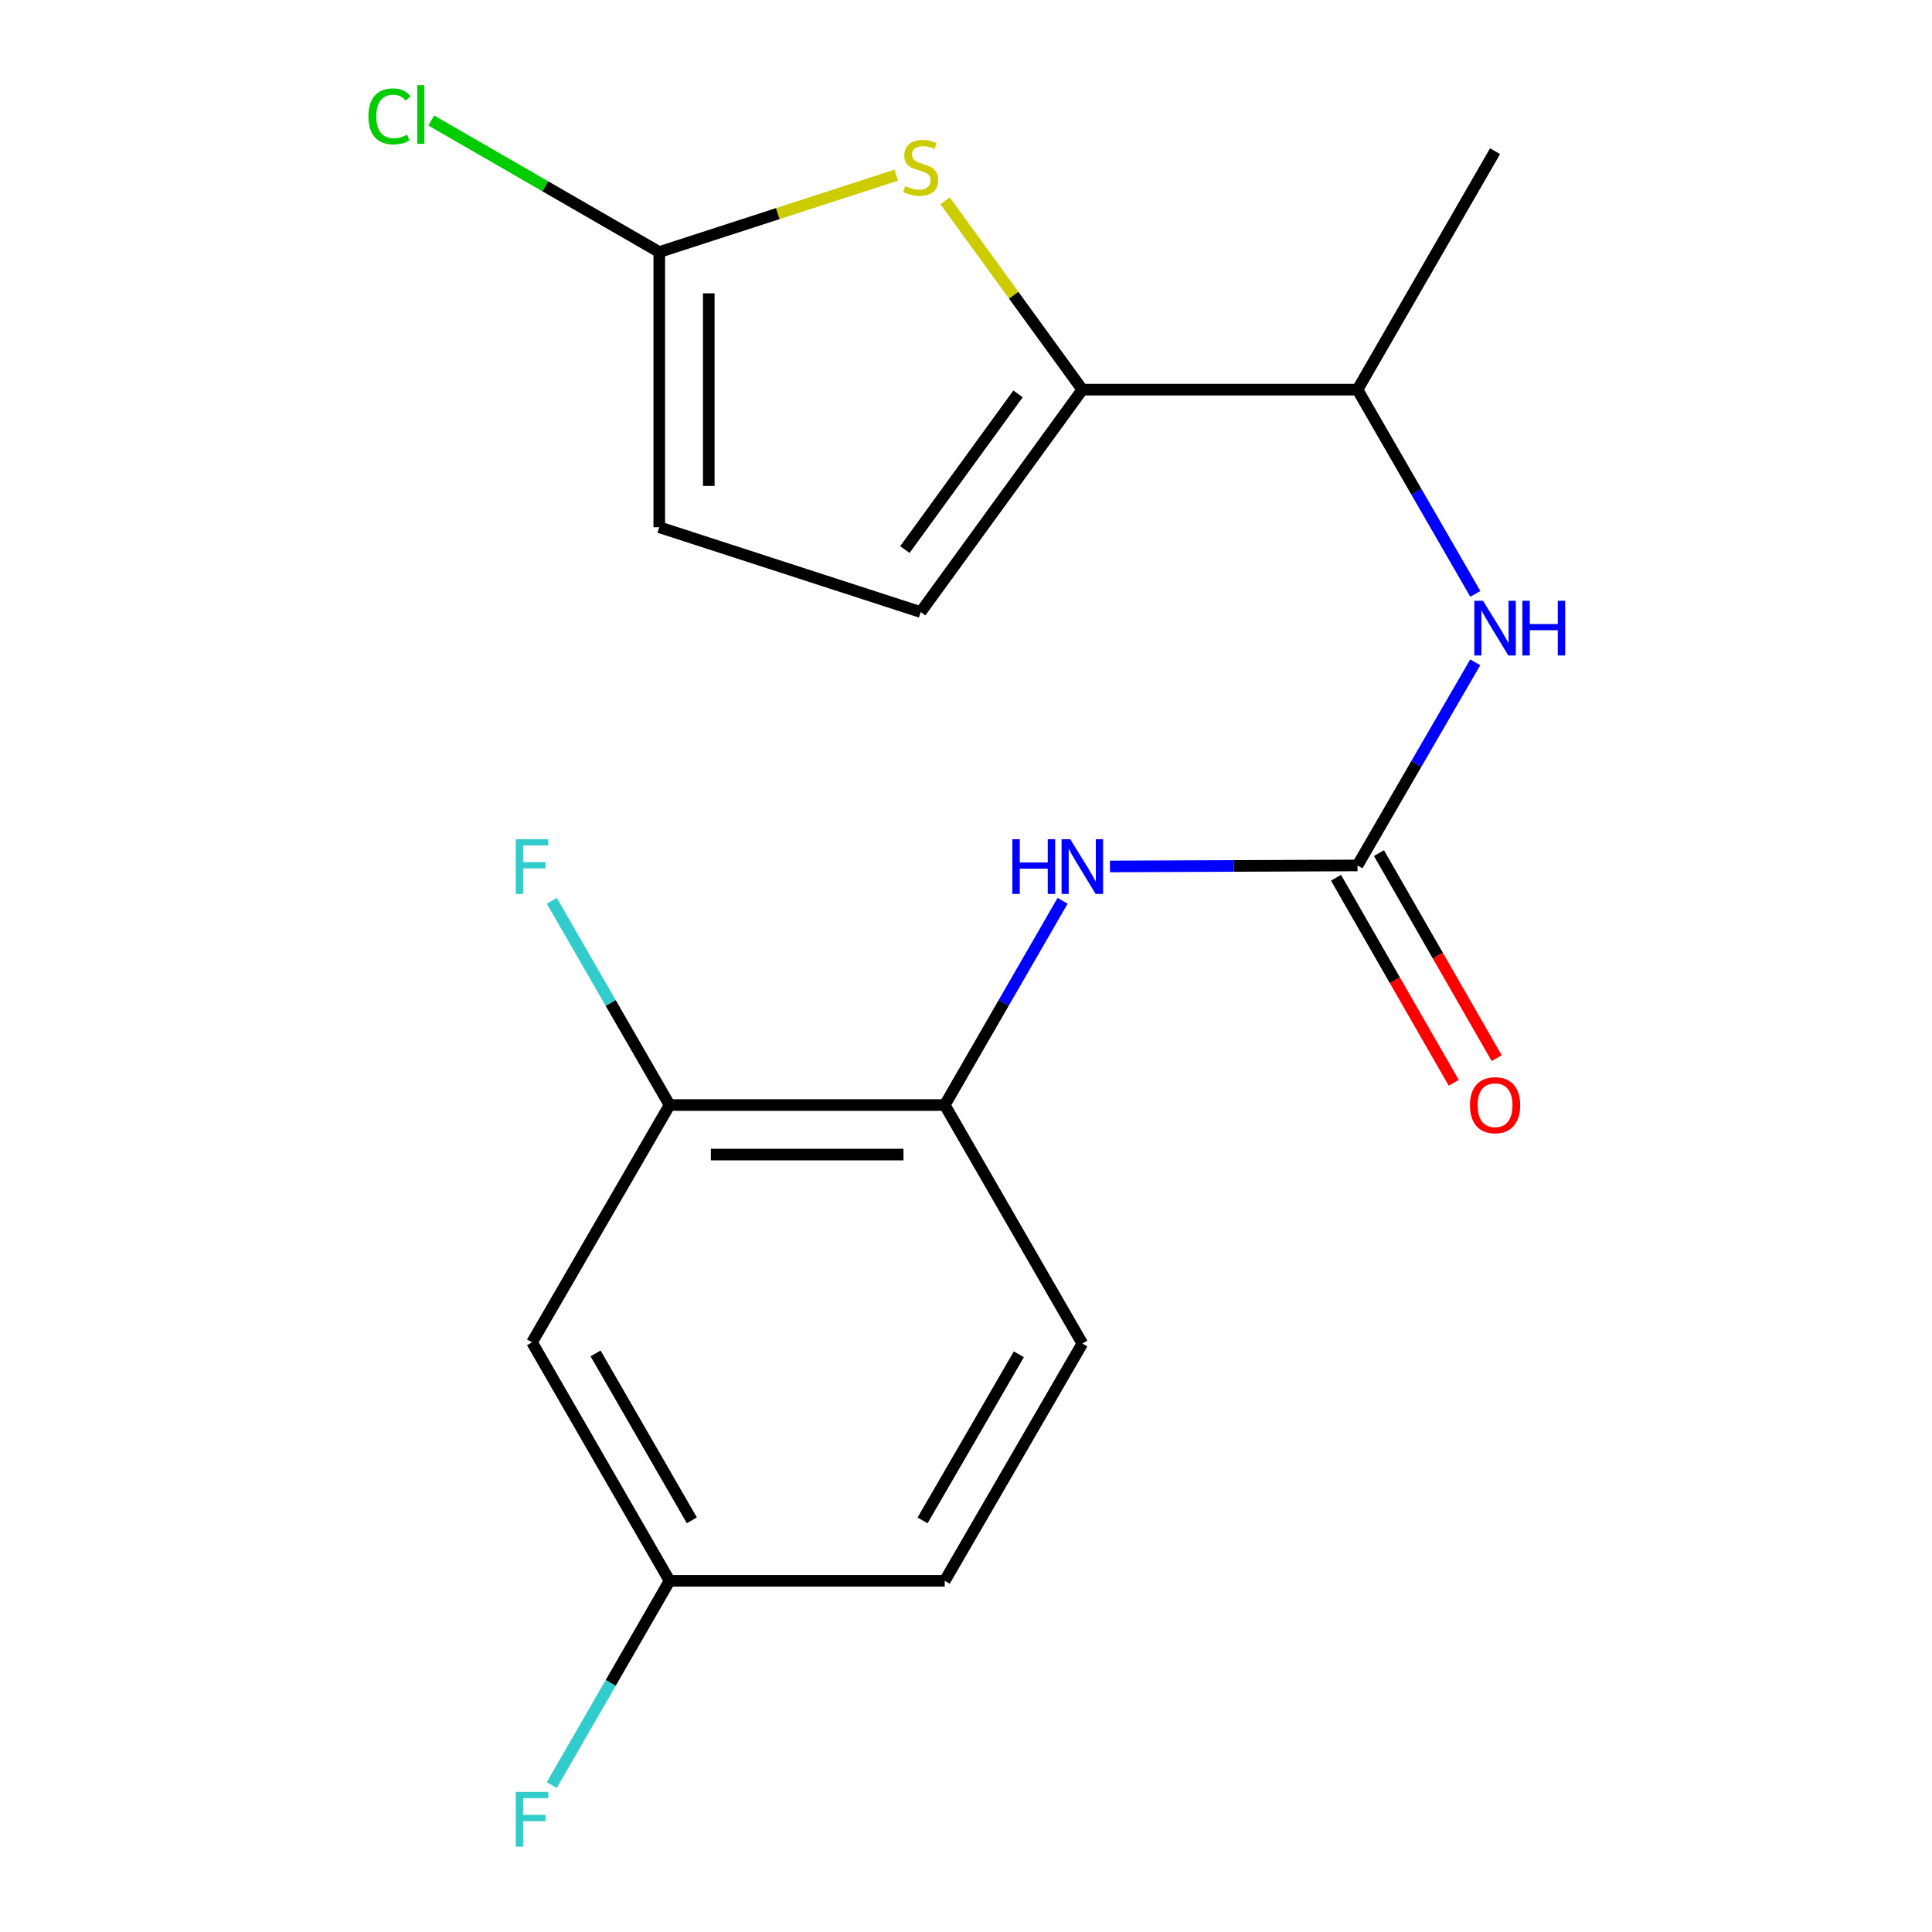 <?xml version='1.0' encoding='iso-8859-1'?>
<svg version='1.1' baseProfile='full'
              xmlns='http://www.w3.org/2000/svg'
                      xmlns:rdkit='http://www.rdkit.org/xml'
                      xmlns:xlink='http://www.w3.org/1999/xlink'
                  xml:space='preserve'
width='1000px' height='1000px' viewBox='0 0 1000 1000'>
<!-- END OF HEADER -->
<rect style='opacity:1.0;fill:#FFFFFF;stroke:none' width='1000' height='1000' x='0' y='0'> </rect>
<path class='bond-0' d='M 489.186,103.953 L 524.701,152.82' style='fill:none;fill-rule:evenodd;stroke:#CCCC00;stroke-width:6px;stroke-linecap:butt;stroke-linejoin:miter;stroke-opacity:1' />
<path class='bond-0' d='M 524.701,152.82 L 560.216,201.687' style='fill:none;fill-rule:evenodd;stroke:#000000;stroke-width:6px;stroke-linecap:butt;stroke-linejoin:miter;stroke-opacity:1' />
<path class='bond-2' d='M 463.911,90.664 L 402.573,110.564' style='fill:none;fill-rule:evenodd;stroke:#CCCC00;stroke-width:6px;stroke-linecap:butt;stroke-linejoin:miter;stroke-opacity:1' />
<path class='bond-2' d='M 402.573,110.564 L 341.235,130.463' style='fill:none;fill-rule:evenodd;stroke:#000000;stroke-width:6px;stroke-linecap:butt;stroke-linejoin:miter;stroke-opacity:1' />
<path class='bond-4' d='M 560.216,201.687 L 476.548,316.795' style='fill:none;fill-rule:evenodd;stroke:#000000;stroke-width:6px;stroke-linecap:butt;stroke-linejoin:miter;stroke-opacity:1' />
<path class='bond-4' d='M 526.934,203.884 L 468.366,284.459' style='fill:none;fill-rule:evenodd;stroke:#000000;stroke-width:6px;stroke-linecap:butt;stroke-linejoin:miter;stroke-opacity:1' />
<path class='bond-9' d='M 560.216,201.687 L 702.635,201.687' style='fill:none;fill-rule:evenodd;stroke:#000000;stroke-width:6px;stroke-linecap:butt;stroke-linejoin:miter;stroke-opacity:1' />
<path class='bond-1' d='M 702.635,447.95 L 733.106,395.385' style='fill:none;fill-rule:evenodd;stroke:#000000;stroke-width:6px;stroke-linecap:butt;stroke-linejoin:miter;stroke-opacity:1' />
<path class='bond-1' d='M 733.106,395.385 L 763.578,342.82' style='fill:none;fill-rule:evenodd;stroke:#0000FF;stroke-width:6px;stroke-linecap:butt;stroke-linejoin:miter;stroke-opacity:1' />
<path class='bond-3' d='M 702.635,447.95 L 638.576,448.213' style='fill:none;fill-rule:evenodd;stroke:#000000;stroke-width:6px;stroke-linecap:butt;stroke-linejoin:miter;stroke-opacity:1' />
<path class='bond-3' d='M 638.576,448.213 L 574.517,448.475' style='fill:none;fill-rule:evenodd;stroke:#0000FF;stroke-width:6px;stroke-linecap:butt;stroke-linejoin:miter;stroke-opacity:1' />
<path class='bond-11' d='M 691.521,454.331 L 721.988,507.394' style='fill:none;fill-rule:evenodd;stroke:#000000;stroke-width:6px;stroke-linecap:butt;stroke-linejoin:miter;stroke-opacity:1' />
<path class='bond-11' d='M 721.988,507.394 L 752.455,560.458' style='fill:none;fill-rule:evenodd;stroke:#FF0000;stroke-width:6px;stroke-linecap:butt;stroke-linejoin:miter;stroke-opacity:1' />
<path class='bond-11' d='M 713.748,441.569 L 744.215,494.632' style='fill:none;fill-rule:evenodd;stroke:#000000;stroke-width:6px;stroke-linecap:butt;stroke-linejoin:miter;stroke-opacity:1' />
<path class='bond-11' d='M 744.215,494.632 L 774.682,547.696' style='fill:none;fill-rule:evenodd;stroke:#FF0000;stroke-width:6px;stroke-linecap:butt;stroke-linejoin:miter;stroke-opacity:1' />
<path class='bond-7' d='M 341.235,130.463 L 341.235,272.896' style='fill:none;fill-rule:evenodd;stroke:#000000;stroke-width:6px;stroke-linecap:butt;stroke-linejoin:miter;stroke-opacity:1' />
<path class='bond-7' d='M 366.865,151.828 L 366.865,251.531' style='fill:none;fill-rule:evenodd;stroke:#000000;stroke-width:6px;stroke-linecap:butt;stroke-linejoin:miter;stroke-opacity:1' />
<path class='bond-14' d='M 341.235,130.463 L 282.224,96.417' style='fill:none;fill-rule:evenodd;stroke:#000000;stroke-width:6px;stroke-linecap:butt;stroke-linejoin:miter;stroke-opacity:1' />
<path class='bond-14' d='M 282.224,96.417 L 223.213,62.371' style='fill:none;fill-rule:evenodd;stroke:#00CC00;stroke-width:6px;stroke-linecap:butt;stroke-linejoin:miter;stroke-opacity:1' />
<path class='bond-6' d='M 549.992,466.257 L 519.5,519.114' style='fill:none;fill-rule:evenodd;stroke:#0000FF;stroke-width:6px;stroke-linecap:butt;stroke-linejoin:miter;stroke-opacity:1' />
<path class='bond-6' d='M 519.5,519.114 L 489.007,571.972' style='fill:none;fill-rule:evenodd;stroke:#000000;stroke-width:6px;stroke-linecap:butt;stroke-linejoin:miter;stroke-opacity:1' />
<path class='bond-19' d='M 476.548,316.795 L 341.235,272.896' style='fill:none;fill-rule:evenodd;stroke:#000000;stroke-width:6px;stroke-linecap:butt;stroke-linejoin:miter;stroke-opacity:1' />
<path class='bond-5' d='M 763.619,307.388 L 733.127,254.537' style='fill:none;fill-rule:evenodd;stroke:#0000FF;stroke-width:6px;stroke-linecap:butt;stroke-linejoin:miter;stroke-opacity:1' />
<path class='bond-5' d='M 733.127,254.537 L 702.635,201.687' style='fill:none;fill-rule:evenodd;stroke:#000000;stroke-width:6px;stroke-linecap:butt;stroke-linejoin:miter;stroke-opacity:1' />
<path class='bond-8' d='M 489.007,571.972 L 346.574,571.972' style='fill:none;fill-rule:evenodd;stroke:#000000;stroke-width:6px;stroke-linecap:butt;stroke-linejoin:miter;stroke-opacity:1' />
<path class='bond-8' d='M 467.642,597.602 L 367.939,597.602' style='fill:none;fill-rule:evenodd;stroke:#000000;stroke-width:6px;stroke-linecap:butt;stroke-linejoin:miter;stroke-opacity:1' />
<path class='bond-12' d='M 489.007,571.972 L 560.216,695.41' style='fill:none;fill-rule:evenodd;stroke:#000000;stroke-width:6px;stroke-linecap:butt;stroke-linejoin:miter;stroke-opacity:1' />
<path class='bond-10' d='M 346.574,571.972 L 275.379,694.812' style='fill:none;fill-rule:evenodd;stroke:#000000;stroke-width:6px;stroke-linecap:butt;stroke-linejoin:miter;stroke-opacity:1' />
<path class='bond-15' d='M 346.574,571.972 L 316.088,519.114' style='fill:none;fill-rule:evenodd;stroke:#000000;stroke-width:6px;stroke-linecap:butt;stroke-linejoin:miter;stroke-opacity:1' />
<path class='bond-15' d='M 316.088,519.114 L 285.601,466.256' style='fill:none;fill-rule:evenodd;stroke:#33CCCC;stroke-width:6px;stroke-linecap:butt;stroke-linejoin:miter;stroke-opacity:1' />
<path class='bond-18' d='M 702.635,201.687 L 773.844,78.249' style='fill:none;fill-rule:evenodd;stroke:#000000;stroke-width:6px;stroke-linecap:butt;stroke-linejoin:miter;stroke-opacity:1' />
<path class='bond-13' d='M 275.379,694.812 L 346.574,818.235' style='fill:none;fill-rule:evenodd;stroke:#000000;stroke-width:6px;stroke-linecap:butt;stroke-linejoin:miter;stroke-opacity:1' />
<path class='bond-13' d='M 308.26,700.519 L 358.096,786.915' style='fill:none;fill-rule:evenodd;stroke:#000000;stroke-width:6px;stroke-linecap:butt;stroke-linejoin:miter;stroke-opacity:1' />
<path class='bond-16' d='M 560.216,695.41 L 489.007,818.235' style='fill:none;fill-rule:evenodd;stroke:#000000;stroke-width:6px;stroke-linecap:butt;stroke-linejoin:miter;stroke-opacity:1' />
<path class='bond-16' d='M 527.361,700.978 L 477.515,786.956' style='fill:none;fill-rule:evenodd;stroke:#000000;stroke-width:6px;stroke-linecap:butt;stroke-linejoin:miter;stroke-opacity:1' />
<path class='bond-17' d='M 346.574,818.235 L 316.088,871.093' style='fill:none;fill-rule:evenodd;stroke:#000000;stroke-width:6px;stroke-linecap:butt;stroke-linejoin:miter;stroke-opacity:1' />
<path class='bond-17' d='M 316.088,871.093 L 285.601,923.951' style='fill:none;fill-rule:evenodd;stroke:#33CCCC;stroke-width:6px;stroke-linecap:butt;stroke-linejoin:miter;stroke-opacity:1' />
<path class='bond-20' d='M 346.574,818.235 L 489.007,818.235' style='fill:none;fill-rule:evenodd;stroke:#000000;stroke-width:6px;stroke-linecap:butt;stroke-linejoin:miter;stroke-opacity:1' />
<path  class='atom-0' d='M 468.548 96.285
Q 468.868 96.405, 470.188 96.965
Q 471.508 97.525, 472.948 97.885
Q 474.428 98.205, 475.868 98.205
Q 478.548 98.205, 480.108 96.925
Q 481.668 95.605, 481.668 93.325
Q 481.668 91.765, 480.868 90.805
Q 480.108 89.845, 478.908 89.325
Q 477.708 88.805, 475.708 88.205
Q 473.188 87.445, 471.668 86.725
Q 470.188 86.005, 469.108 84.485
Q 468.068 82.965, 468.068 80.405
Q 468.068 76.845, 470.468 74.645
Q 472.908 72.445, 477.708 72.445
Q 480.988 72.445, 484.708 74.005
L 483.788 77.085
Q 480.388 75.685, 477.828 75.685
Q 475.068 75.685, 473.548 76.845
Q 472.028 77.965, 472.068 79.925
Q 472.068 81.445, 472.828 82.365
Q 473.628 83.285, 474.748 83.805
Q 475.908 84.325, 477.828 84.925
Q 480.388 85.725, 481.908 86.525
Q 483.428 87.325, 484.508 88.965
Q 485.628 90.565, 485.628 93.325
Q 485.628 97.245, 482.988 99.365
Q 480.388 101.445, 476.028 101.445
Q 473.508 101.445, 471.588 100.885
Q 469.708 100.365, 467.468 99.445
L 468.548 96.285
' fill='#CCCC00'/>
<path  class='atom-4' d='M 523.996 434.374
L 527.836 434.374
L 527.836 446.414
L 542.316 446.414
L 542.316 434.374
L 546.156 434.374
L 546.156 462.694
L 542.316 462.694
L 542.316 449.614
L 527.836 449.614
L 527.836 462.694
L 523.996 462.694
L 523.996 434.374
' fill='#0000FF'/>
<path  class='atom-4' d='M 553.956 434.374
L 563.236 449.374
Q 564.156 450.854, 565.636 453.534
Q 567.116 456.214, 567.196 456.374
L 567.196 434.374
L 570.956 434.374
L 570.956 462.694
L 567.076 462.694
L 557.116 446.294
Q 555.956 444.374, 554.716 442.174
Q 553.516 439.974, 553.156 439.294
L 553.156 462.694
L 549.476 462.694
L 549.476 434.374
L 553.956 434.374
' fill='#0000FF'/>
<path  class='atom-6' d='M 767.584 310.95
L 776.864 325.95
Q 777.784 327.43, 779.264 330.11
Q 780.744 332.79, 780.824 332.95
L 780.824 310.95
L 784.584 310.95
L 784.584 339.27
L 780.704 339.27
L 770.744 322.87
Q 769.584 320.95, 768.344 318.75
Q 767.144 316.55, 766.784 315.87
L 766.784 339.27
L 763.104 339.27
L 763.104 310.95
L 767.584 310.95
' fill='#0000FF'/>
<path  class='atom-6' d='M 787.984 310.95
L 791.824 310.95
L 791.824 322.99
L 806.304 322.99
L 806.304 310.95
L 810.144 310.95
L 810.144 339.27
L 806.304 339.27
L 806.304 326.19
L 791.824 326.19
L 791.824 339.27
L 787.984 339.27
L 787.984 310.95
' fill='#0000FF'/>
<path  class='atom-12' d='M 760.844 572.052
Q 760.844 565.252, 764.204 561.452
Q 767.564 557.652, 773.844 557.652
Q 780.124 557.652, 783.484 561.452
Q 786.844 565.252, 786.844 572.052
Q 786.844 578.932, 783.444 582.852
Q 780.044 586.732, 773.844 586.732
Q 767.604 586.732, 764.204 582.852
Q 760.844 578.972, 760.844 572.052
M 773.844 583.532
Q 778.164 583.532, 780.484 580.652
Q 782.844 577.732, 782.844 572.052
Q 782.844 566.492, 780.484 563.692
Q 778.164 560.852, 773.844 560.852
Q 769.524 560.852, 767.164 563.652
Q 764.844 566.452, 764.844 572.052
Q 764.844 577.772, 767.164 580.652
Q 769.524 583.532, 773.844 583.532
' fill='#FF0000'/>
<path  class='atom-15' d='M 190.691 60.234
Q 190.691 53.194, 193.971 49.514
Q 197.291 45.794, 203.571 45.794
Q 209.411 45.794, 212.531 49.914
L 209.891 52.074
Q 207.611 49.074, 203.571 49.074
Q 199.291 49.074, 197.011 51.954
Q 194.771 54.794, 194.771 60.234
Q 194.771 65.834, 197.091 68.714
Q 199.451 71.594, 204.011 71.594
Q 207.131 71.594, 210.771 69.714
L 211.891 72.714
Q 210.411 73.674, 208.171 74.234
Q 205.931 74.794, 203.451 74.794
Q 197.291 74.794, 193.971 71.034
Q 190.691 67.274, 190.691 60.234
' fill='#00CC00'/>
<path  class='atom-15' d='M 215.971 44.074
L 219.651 44.074
L 219.651 74.434
L 215.971 74.434
L 215.971 44.074
' fill='#00CC00'/>
<path  class='atom-16' d='M 266.959 434.374
L 283.799 434.374
L 283.799 437.614
L 270.759 437.614
L 270.759 446.214
L 282.359 446.214
L 282.359 449.494
L 270.759 449.494
L 270.759 462.694
L 266.959 462.694
L 266.959 434.374
' fill='#33CCCC'/>
<path  class='atom-18' d='M 266.959 927.513
L 283.799 927.513
L 283.799 930.753
L 270.759 930.753
L 270.759 939.353
L 282.359 939.353
L 282.359 942.633
L 270.759 942.633
L 270.759 955.833
L 266.959 955.833
L 266.959 927.513
' fill='#33CCCC'/>
</svg>

